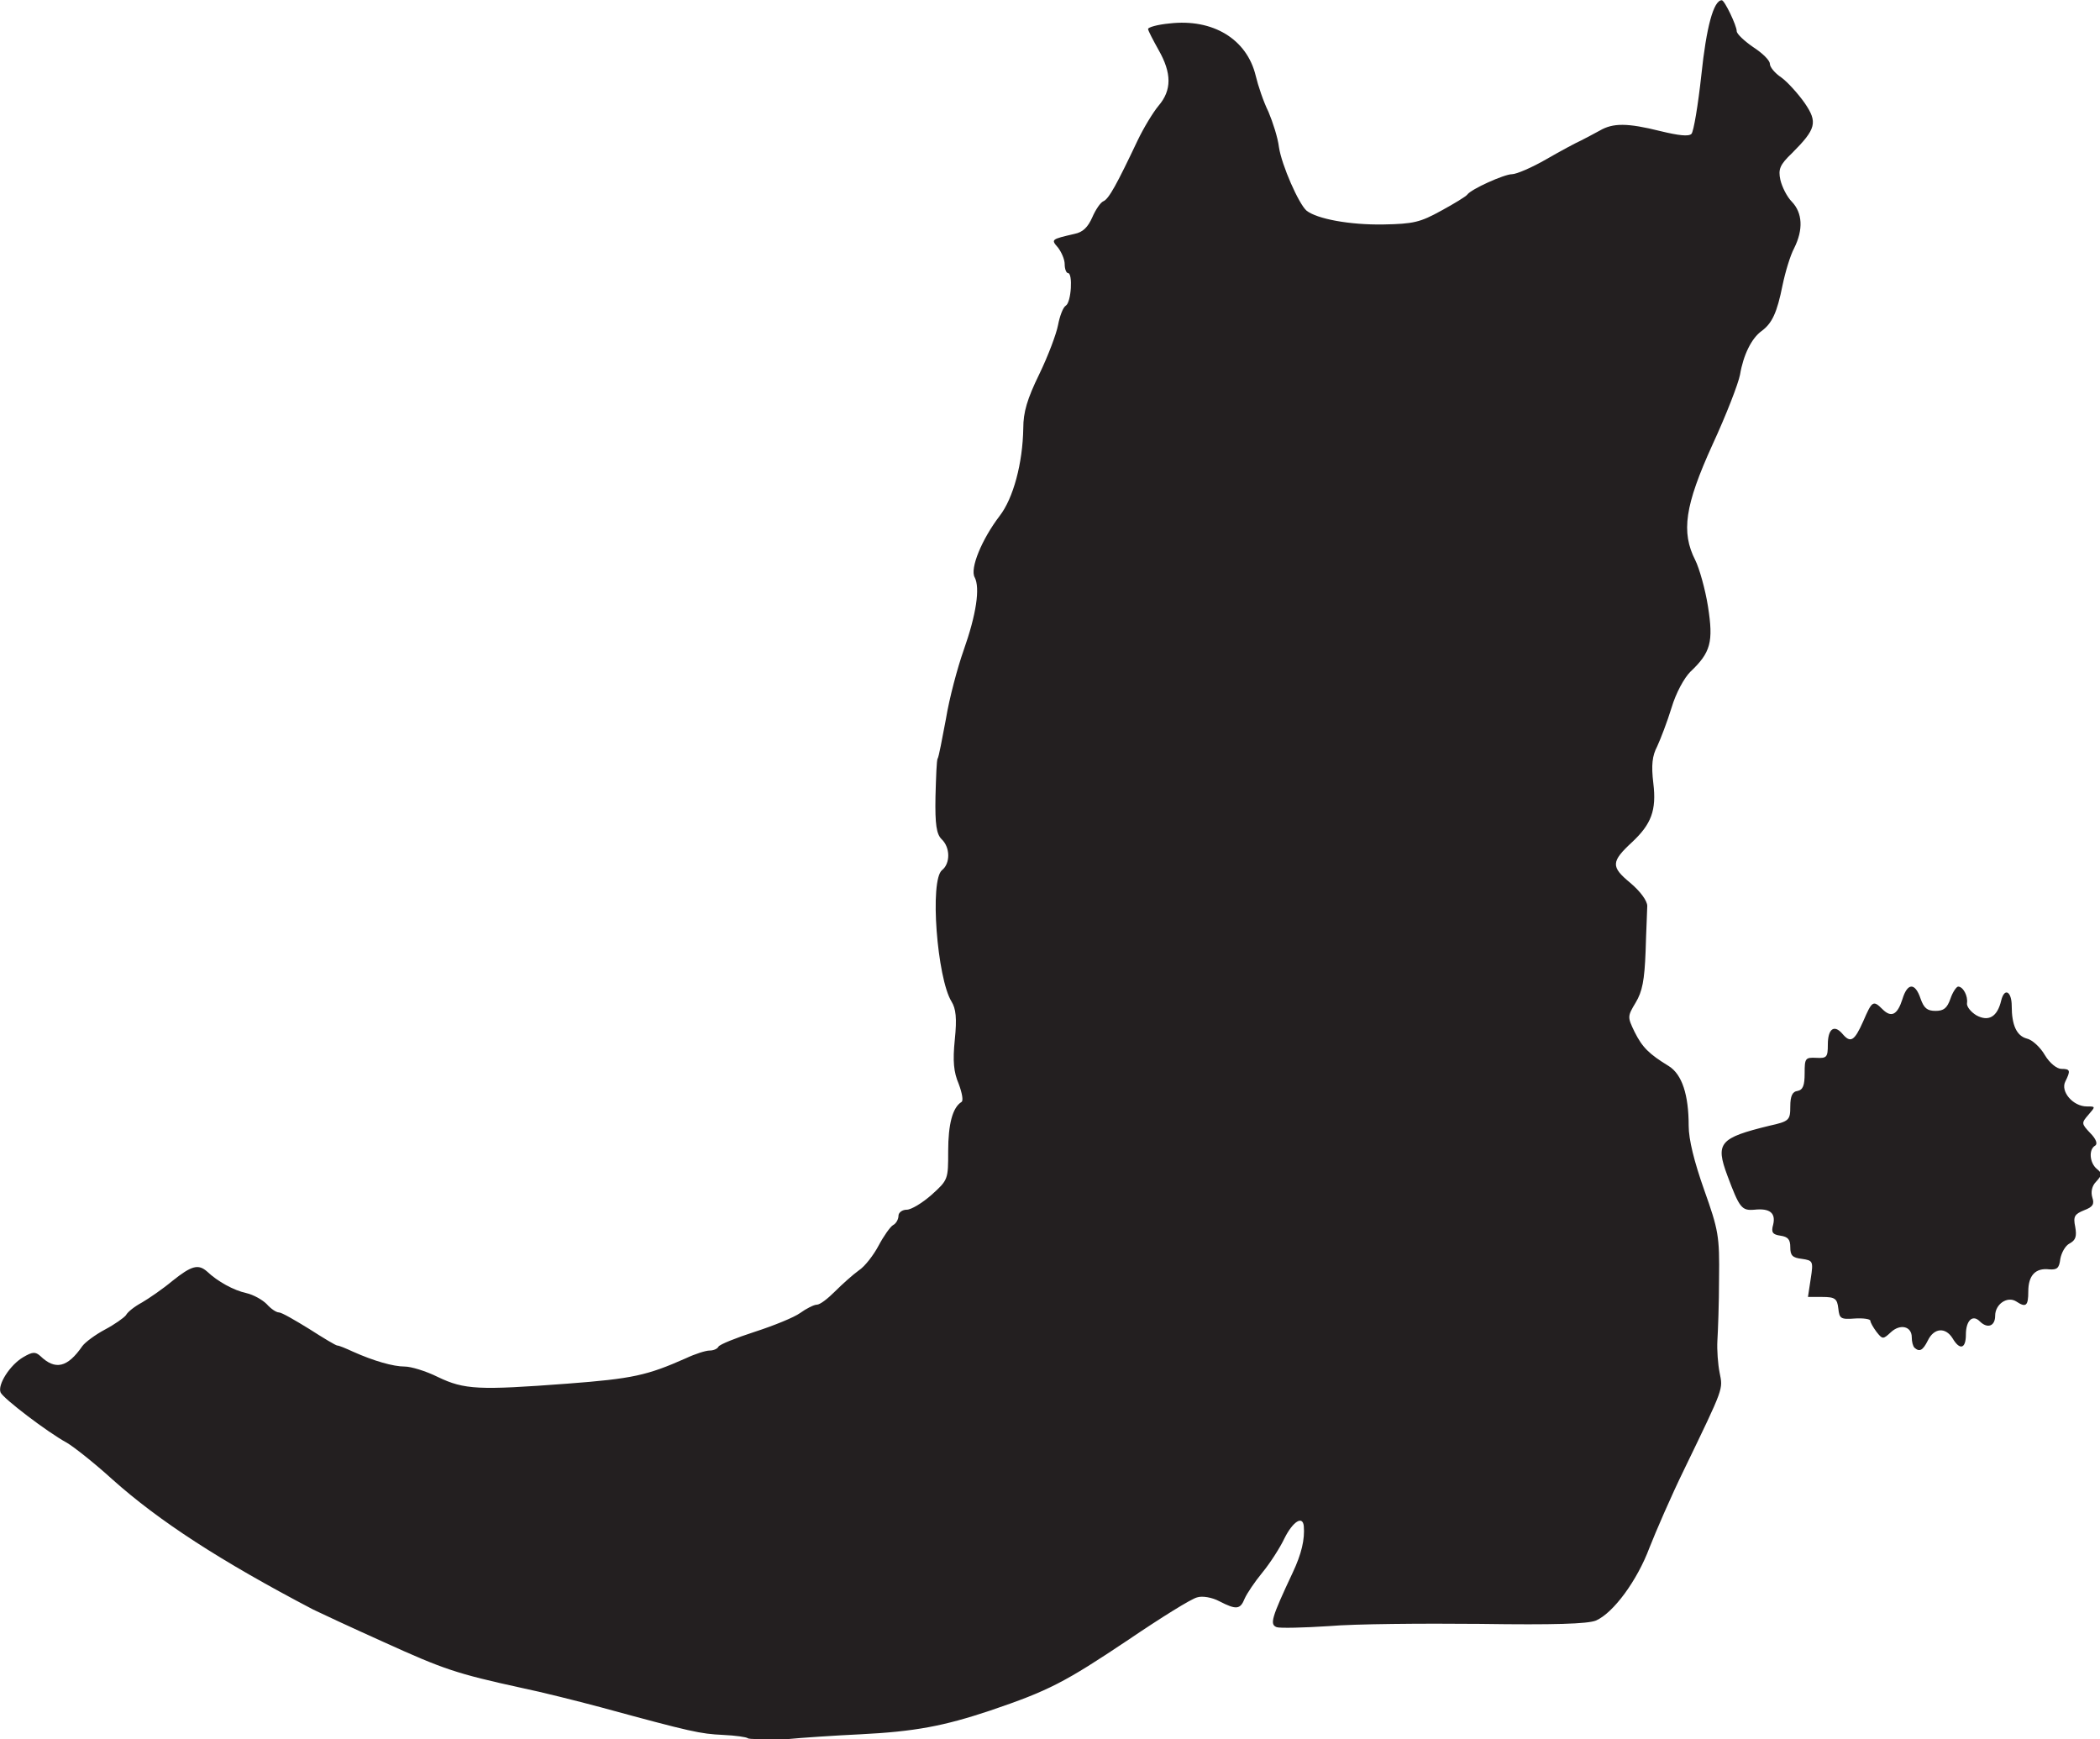 <?xml version="1.0" encoding="utf-8"?>
<!-- Generator: Adobe Illustrator 24.3.0, SVG Export Plug-In . SVG Version: 6.00 Build 0)  -->
<svg version="1.1"
	 id="svg911" inkscape:version="1.0 (4035a4fb49, 2020-05-01)" sodipodi:docname="Nickelodeon 1984 Cowboy Boot.svg" xmlns:cc="http://creativecommons.org/ns#" xmlns:dc="http://purl.org/dc/elements/1.1/" xmlns:inkscape="http://www.inkscape.org/namespaces/inkscape" xmlns:rdf="http://www.w3.org/1999/02/22-rdf-syntax-ns#" xmlns:sodipodi="http://sodipodi.sourceforge.net/DTD/sodipodi-0.dtd" xmlns:svg="http://www.w3.org/2000/svg"
	 xmlns="http://www.w3.org/2000/svg" xmlns:xlink="http://www.w3.org/1999/xlink" x="0px" y="0px" viewBox="0 0 380.3 314.9"
	 style="enable-background:new 0 0 380.3 314.9;" xml:space="preserve">
<style type="text/css">
	.st0{fill:#231F20;}
</style>
<sodipodi:namedview  bordercolor="#666666" borderopacity="1.0" id="base" inkscape:current-layer="layer1" inkscape:cx="253.56215" inkscape:cy="209.94376" inkscape:document-rotation="0" inkscape:document-units="mm" inkscape:pageopacity="0.0" inkscape:pageshadow="2" inkscape:window-height="1001" inkscape:window-maximized="1" inkscape:window-width="1920" inkscape:window-x="-9" inkscape:window-y="-9" inkscape:zoom="1.993391" pagecolor="#ffffff" showgrid="false">
	</sodipodi:namedview>
<g id="layer1" transform="translate(-107.388,-54.353)" inkscape:groupmode="layer" inkscape:label="Layer 1">
	<g id="g1551">
		<path id="path1488" class="st0" d="M242.8,369.1c-0.2-0.2-2.2-0.5-4.5-0.6c-4.1-0.2-5.6-0.5-22.1-5c-4.5-1.2-10.9-2.8-14.3-3.5
			c-11.9-2.6-14.2-3.4-25-8.3c-6-2.7-11.8-5.4-12.8-5.9c-16.8-8.8-27.9-16-36.4-23.6c-3.3-3-7-5.9-8.2-6.6c-3.5-1.9-11.5-8-12-9.1
			c-0.6-1.4,1.7-5,4.1-6.4c1.7-1,2.2-1,3.1-0.2c2.7,2.6,4.9,2.1,7.6-1.8c0.5-0.7,2.4-2.1,4.1-3c1.7-0.9,3.4-2.1,3.8-2.6
			c0.3-0.6,1.6-1.6,2.9-2.3c1.2-0.7,3.7-2.4,5.5-3.9c3.5-2.8,4.7-3.1,6.3-1.7c1.9,1.8,4.8,3.4,7.1,3.9c1.3,0.3,2.9,1.2,3.7,2
			c0.7,0.8,1.7,1.5,2.2,1.5s2.9,1.4,5.5,3c2.5,1.6,4.8,3,5.1,3s1.5,0.5,2.8,1.1c3.8,1.7,7.3,2.7,9.4,2.7c1.1,0,3.8,0.8,6,1.9
			c4.8,2.3,7.4,2.4,23.4,1.2c11.9-0.9,14.5-1.5,21.5-4.6c1.7-0.8,3.6-1.4,4.3-1.4s1.4-0.3,1.6-0.7c0.2-0.4,3.2-1.6,6.6-2.7
			c3.4-1.1,7.1-2.6,8.2-3.4c1.1-0.8,2.5-1.5,3-1.5c0.6,0,2-1.1,3.3-2.4c1.3-1.3,3.2-3,4.3-3.8c1.1-0.7,2.7-2.8,3.6-4.5
			c0.9-1.7,2.1-3.4,2.6-3.7c0.6-0.3,1-1.1,1-1.7s0.7-1.1,1.5-1.1c0.8,0,2.8-1.2,4.5-2.7c3-2.7,3-2.8,3-7.9c0-4.9,0.8-7.9,2.4-8.9
			c0.4-0.2,0.1-1.7-0.5-3.3c-0.9-2.1-1.1-4.1-0.7-8c0.4-3.9,0.2-5.6-0.6-6.9c-2.6-4.2-4-22-1.7-23.8c1.5-1.2,1.5-4.1-0.1-5.6
			c-0.9-0.9-1.2-2.6-1.1-7.7c0.1-3.5,0.2-6.7,0.4-6.9c0.2-0.3,0.8-3.5,1.5-7.2c0.6-3.7,2.1-9.3,3.2-12.4c2.3-6.5,3-11.3,2-13.2
			c-0.9-1.6,1.3-6.9,4.5-11.1c2.5-3.2,4.2-9.6,4.3-15.9c0-2.9,0.7-5.3,2.9-9.8c1.6-3.3,3.1-7.3,3.4-8.9c0.3-1.6,0.9-3.2,1.4-3.5
			c1-0.6,1.3-5.9,0.4-5.9c-0.3,0-0.6-0.7-0.6-1.6s-0.6-2.2-1.2-3c-1.3-1.5-1.3-1.5,3-2.5c1.5-0.3,2.4-1.2,3.2-3
			c0.6-1.4,1.5-2.7,2-2.9c1-0.4,2.5-3.2,6.2-11c1.1-2.3,2.8-5.1,3.8-6.3c2.4-2.8,2.4-5.9,0-10.1c-1-1.8-1.9-3.5-1.9-3.8
			c0-0.3,1.7-0.8,3.9-1c7.8-0.9,14,2.8,15.6,9.5c0.4,1.7,1.4,4.7,2.3,6.5c0.8,1.9,1.7,4.7,1.9,6.4c0.5,3.3,3.6,10.3,5,11.5
			c1.9,1.5,7.8,2.6,13.9,2.5c5.5-0.1,6.7-0.4,10.5-2.5c2.4-1.3,4.5-2.6,4.7-2.9c0.7-1,6.7-3.7,8.1-3.7c0.8,0,3.6-1.2,6.2-2.7
			c2.6-1.5,5.4-3,6.3-3.4c0.8-0.4,2.3-1.2,3.4-1.8c2.4-1.4,5-1.4,11,0.1c3.3,0.8,5.1,1,5.6,0.5c0.4-0.4,1.2-5.2,1.8-10.7
			c0.9-8.6,2.2-13.5,3.7-13.5c0.5,0,2.7,4.6,2.7,5.6c0,0.5,1.4,1.8,3,2.9c1.7,1.1,3,2.4,3,3s0.9,1.7,2.1,2.5c1.1,0.8,3,2.9,4.2,4.6
			c2.4,3.5,2.1,4.7-2.3,9.1c-2.2,2.1-2.5,2.9-2.1,4.8c0.3,1.3,1.2,3.1,2.1,4c1.9,2,2.1,5,0.4,8.4c-0.7,1.3-1.6,4.3-2.1,6.7
			c-1,5-1.9,6.9-3.8,8.3c-1.8,1.3-3.3,4.3-3.9,7.9c-0.3,1.6-2.5,7.3-5,12.7c-5,11-5.7,15.8-3.1,20.9c0.7,1.4,1.8,5.2,2.3,8.4
			c1,6.4,0.5,8.3-3.2,11.8c-1.1,1.1-2.6,3.8-3.4,6.5c-0.8,2.6-2,5.7-2.6,7c-0.9,1.7-1.1,3.4-0.7,6.7c0.6,4.9-0.4,7.4-3.8,10.6
			c-3.9,3.6-3.9,4.5-0.4,7.4c1.9,1.6,3.1,3.3,3.1,4.2c0,0.8-0.2,4.5-0.3,8.2c-0.2,5.3-0.6,7.3-1.8,9.3c-1.5,2.5-1.5,2.6-0.2,5.3
			c1.4,2.8,2.6,4,6.2,6.2c2.4,1.5,3.6,5.2,3.6,10.8c0,2.5,1,6.5,2.8,11.6c2.6,7.3,2.8,8.4,2.7,16.1c0,4.5-0.2,9.6-0.3,11.2
			c-0.1,1.7,0.1,4.3,0.4,5.8c0.6,3.1,0.9,2.4-6.4,17.5c-2.4,4.9-5.2,11.4-6.3,14.2c-2.2,5.9-6.5,11.8-9.7,13.2
			c-1.5,0.6-7.5,0.8-21,0.6c-10.4-0.1-22.7,0-27.3,0.4c-4.6,0.3-8.9,0.4-9.5,0.2c-1.3-0.5-1-1.6,2.9-9.9c1.6-3.4,2.2-6,2-8.4
			c-0.2-2-2-0.8-3.5,2.2c-0.8,1.7-2.6,4.5-4,6.2c-1.4,1.7-2.8,3.8-3.2,4.7c-0.8,2-1.5,2.1-4.6,0.5c-1.3-0.7-3.1-1-4-0.7
			c-1,0.2-6.6,3.7-12.5,7.7c-11.5,7.7-14.4,9.2-25,12.8c-8.4,2.8-13.6,3.8-23.6,4.3c-4.3,0.2-10.4,0.6-13.5,0.9
			C245.7,369.3,243,369.3,242.8,369.1L242.8,369.1z M454.1,298.4c-0.3-0.3-0.5-1.1-0.5-1.9c0-2-2.1-2.5-3.8-0.9
			c-1.4,1.3-1.5,1.3-2.6-0.1c-0.6-0.8-1.1-1.7-1.1-2c0-0.3-1.3-0.5-2.8-0.4c-2.6,0.2-2.8,0-3-1.8c-0.2-1.8-0.6-2.1-2.9-2.1h-2.6
			l0.5-3.3c0.5-3.2,0.4-3.3-1.6-3.6c-1.7-0.2-2.1-0.6-2.1-2.1c0-1.4-0.4-1.9-1.8-2.1c-1.4-0.2-1.7-0.6-1.3-2c0.5-2.1-0.6-3-3.4-2.7
			c-2.3,0.2-2.7-0.3-4.9-6.2c-2.2-5.9-1.4-6.8,7.6-9c3.6-0.8,3.8-1,3.8-3.5c0-1.9,0.4-2.7,1.3-2.8c1-0.2,1.3-1,1.3-3.2
			c0-2.7,0.1-2.9,2.1-2.8c1.9,0.1,2.1-0.1,2.1-2.4c0-2.8,1.1-3.7,2.6-2c1.5,1.8,2.2,1.4,3.8-2.2c1.6-3.7,1.8-3.9,3.5-2.2
			c1.6,1.6,2.7,1,3.6-1.8c0.9-3,2.3-3.1,3.3-0.1c0.6,1.7,1.2,2.2,2.7,2.2c1.5,0,2.1-0.5,2.7-2.2c0.4-1.2,1.1-2.2,1.4-2.2
			c0.9,0,1.8,1.7,1.6,3c-0.1,0.6,0.7,1.6,1.7,2.2c2.2,1.2,3.8,0.3,4.5-2.7c0.6-2.4,1.9-1.6,1.9,1c0,3.5,0.9,5.4,2.7,5.9
			c1,0.2,2.5,1.6,3.3,3c0.9,1.5,2.2,2.5,3,2.5c1.6,0,1.7,0.3,0.7,2.3c-0.9,1.8,1.4,4.5,3.9,4.5c1.6,0,1.6,0,0.3,1.5
			c-1.3,1.5-1.3,1.6,0.3,3.3c1.1,1.1,1.4,2,0.9,2.3c-1.2,0.7-1,3.1,0.3,4.2c1,0.8,1,1.1-0.1,2.3c-0.8,0.8-1,1.9-0.7,2.9
			c0.4,1.2,0.1,1.7-1.5,2.3c-1.7,0.7-2,1.1-1.6,3c0.3,1.7,0.1,2.4-1,3c-0.8,0.4-1.5,1.7-1.7,2.8c-0.2,1.7-0.6,2-2,1.9
			c-2.5-0.3-3.8,1.1-3.8,4c0,2.6-0.4,3-2.2,1.8c-1.6-1-3.8,0.5-3.8,2.6c0,1.9-1.4,2.4-2.8,1c-1.3-1.3-2.5-0.1-2.5,2.4
			c0,2.6-1.1,2.9-2.4,0.7c-1.3-2.1-3.4-1.9-4.5,0.4C455.6,298.9,455,299.2,454.1,298.4L454.1,298.4z"/>
	</g>
</g>
</svg>
